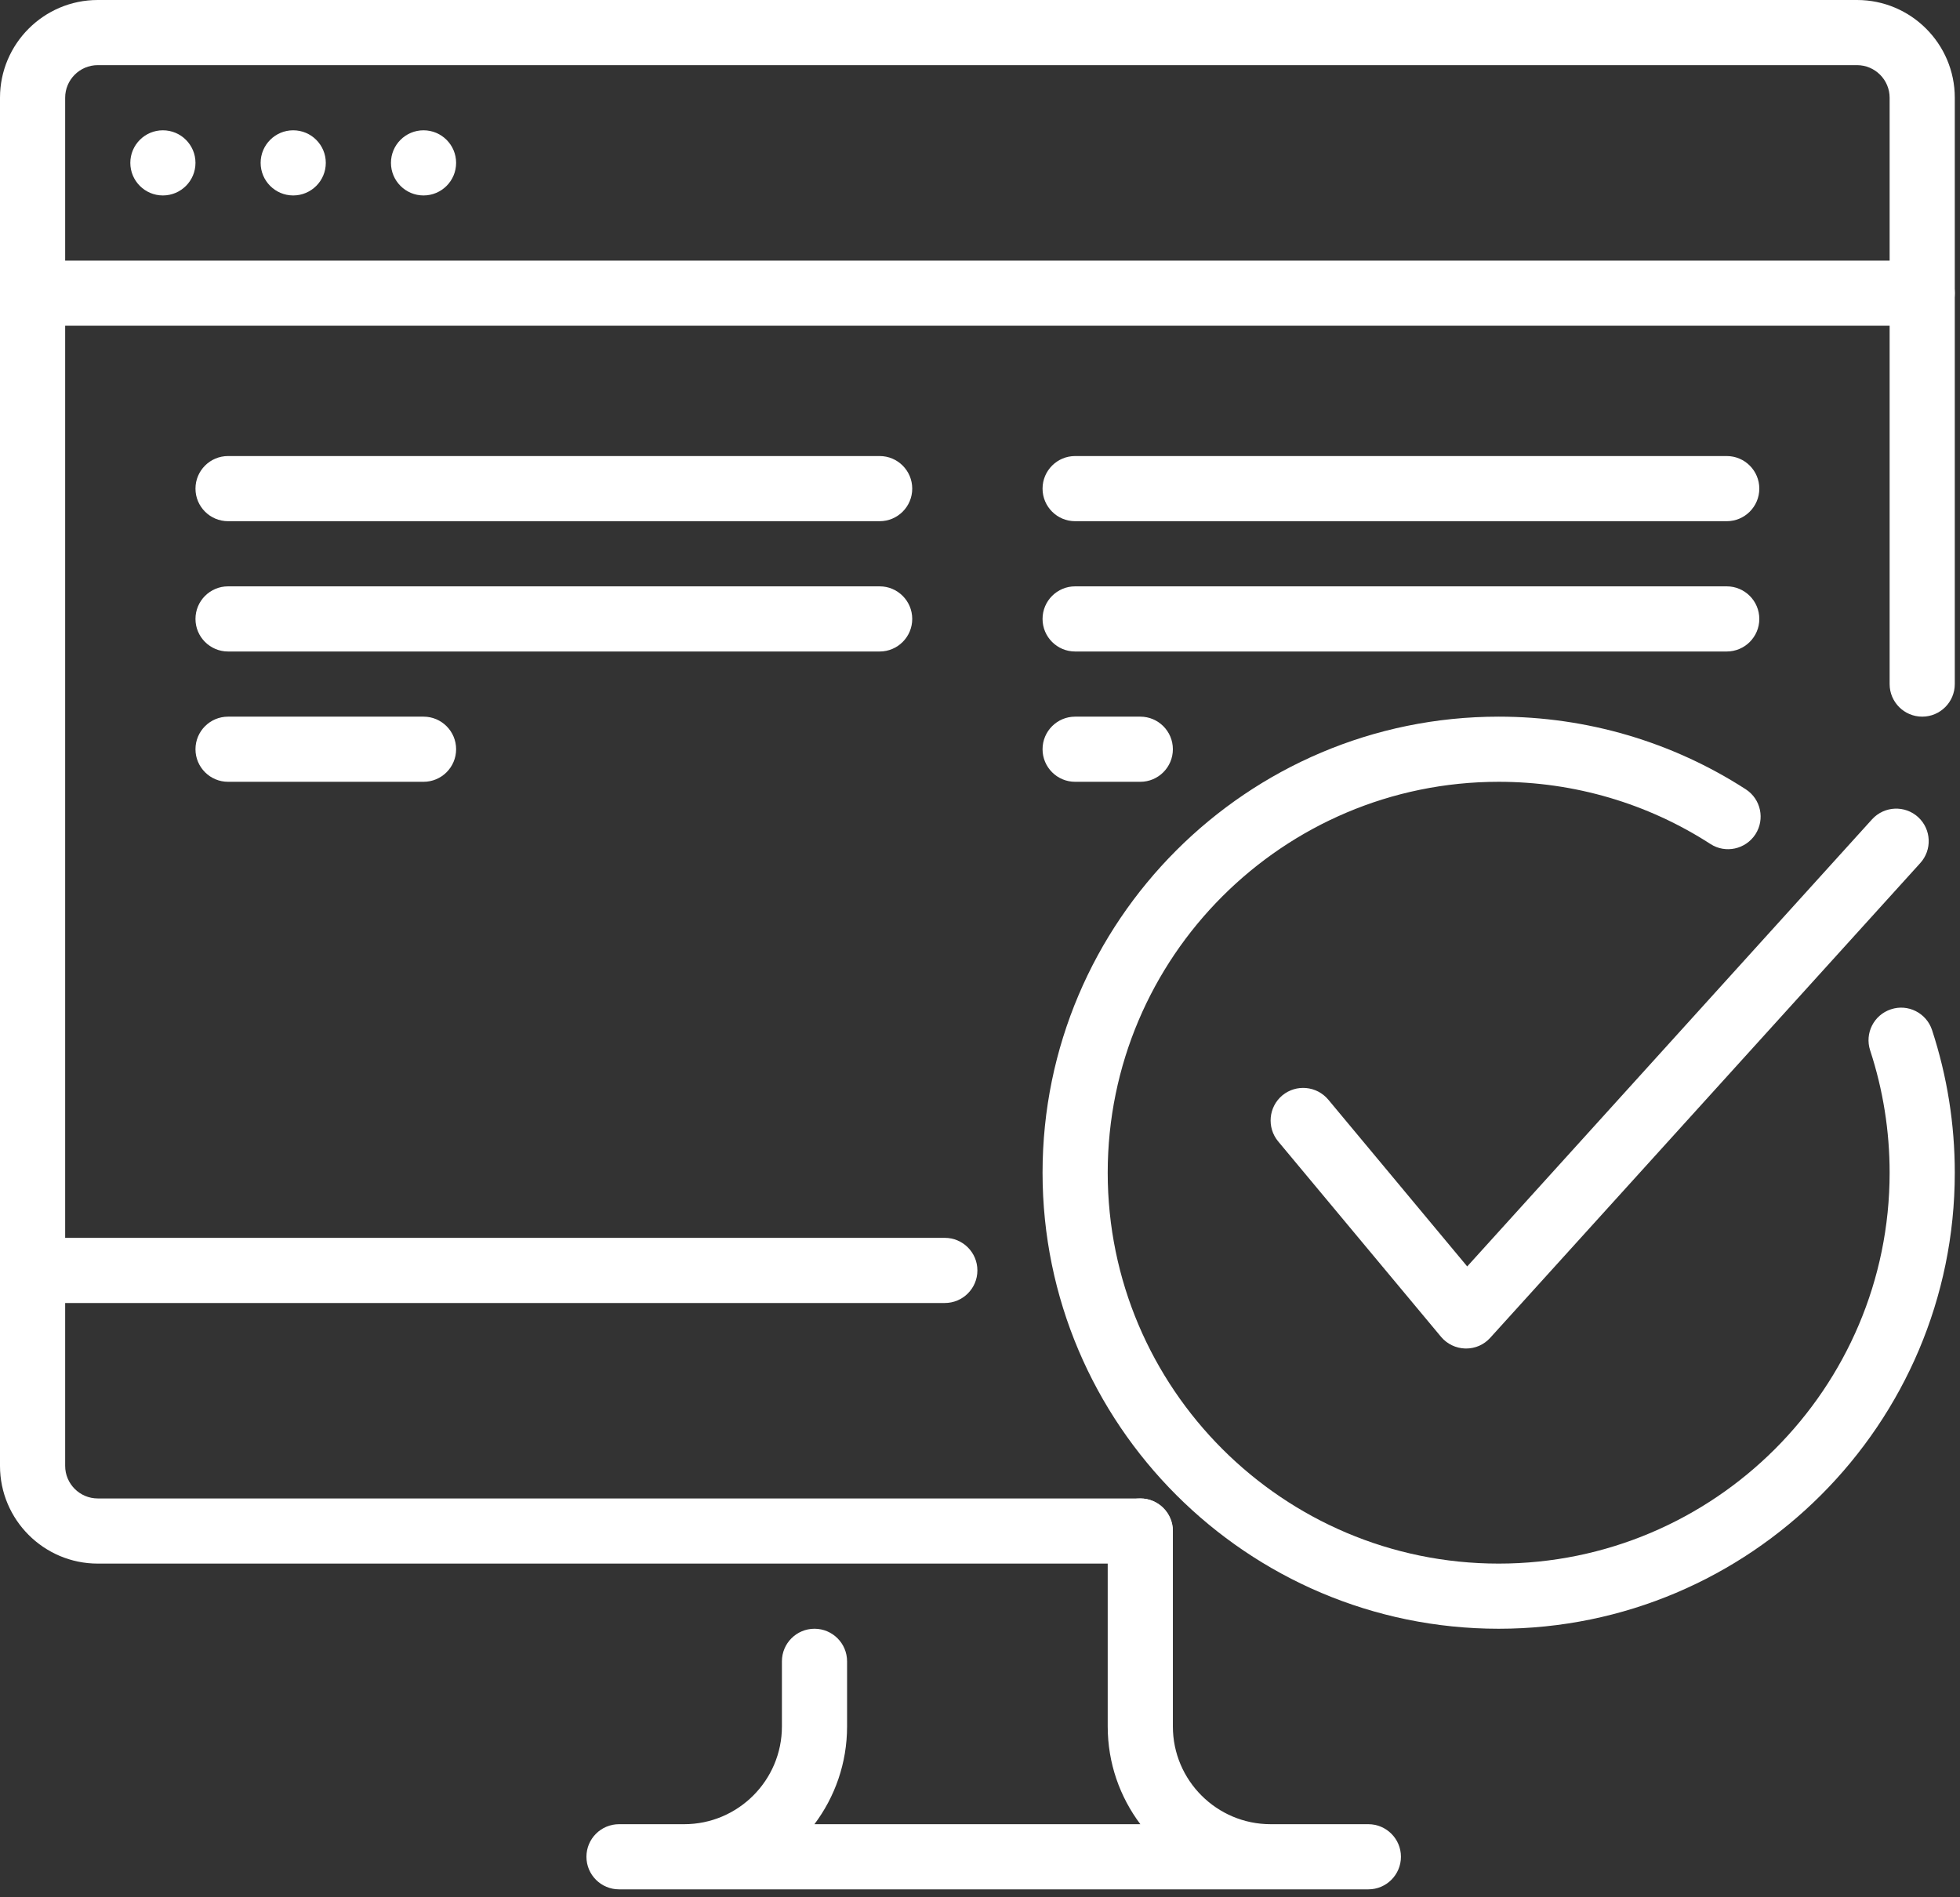 <?xml version="1.0" encoding="UTF-8"?> <svg xmlns="http://www.w3.org/2000/svg" width="94" height="91" viewBox="0 0 94 91" fill="none"><rect x="0" y="0" width="94" height="91" fill="#333333" stroke="none"/> <path d="M20.312 9.375C21.175 9.375 21.875 8.675 21.875 7.812C21.875 6.95 21.175 6.25 20.312 6.25C19.45 6.25 18.75 6.95 18.75 7.812C18.75 8.675 19.45 9.375 20.312 9.375Z" fill="white"></path> <path d="M14.062 9.375C14.925 9.375 15.625 8.675 15.625 7.812C15.625 6.95 14.925 6.25 14.062 6.25C13.2 6.25 12.5 6.95 12.5 7.812C12.5 8.675 13.2 9.375 14.062 9.375Z" fill="white"></path> <path d="M7.812 9.375C8.675 9.375 9.375 8.675 9.375 7.812C9.375 6.95 8.675 6.25 7.812 6.25C6.95 6.25 6.25 6.95 6.25 7.812C6.25 8.675 6.95 9.375 7.812 9.375Z" fill="white"></path> <path d="M92.188 15.625H1.562C0.7 15.625 0 14.925 0 14.062C0 13.2 0.7 12.5 1.562 12.5H92.188C93.05 12.5 93.75 13.2 93.75 14.062C93.75 14.925 93.05 15.625 92.188 15.625Z" fill="white"></path> <path d="M1.562 62.5C0.7 62.5 0 61.8 0 60.938V4.688C0 2.103 2.103 0 4.688 0H89.062C91.647 0 93.75 2.103 93.75 4.688V32.812C93.75 33.675 93.05 34.375 92.188 34.375C91.325 34.375 90.625 33.675 90.625 32.812V4.688C90.625 3.828 89.925 3.125 89.062 3.125H4.688C3.825 3.125 3.125 3.828 3.125 4.688V60.938C3.125 61.8 2.425 62.5 1.562 62.5Z" fill="white"></path> <path d="M65.625 90.625H29.688C28.825 90.625 28.125 89.925 28.125 89.062C28.125 88.2 28.825 87.5 29.688 87.5H32.812C35.397 87.5 37.5 85.397 37.5 82.812V79.688C37.5 78.825 38.2 78.125 39.062 78.125C39.925 78.125 40.625 78.825 40.625 79.688V82.812C40.625 84.572 40.041 86.194 39.059 87.5H54.691C53.709 86.194 53.125 84.572 53.125 82.812V73.438C53.125 72.575 53.825 71.875 54.688 71.875C55.55 71.875 56.25 72.575 56.25 73.438V82.812C56.25 85.397 58.353 87.5 60.938 87.5H65.625C66.487 87.5 67.188 88.2 67.188 89.062C67.188 89.925 66.487 90.625 65.625 90.625Z" fill="white"></path> <path d="M54.688 75H4.688C2.103 75 0 72.897 0 70.312V60.938C0 60.075 0.7 59.375 1.562 59.375H45.312C46.175 59.375 46.875 60.075 46.875 60.938C46.875 61.8 46.175 62.5 45.312 62.5H3.125V70.312C3.125 71.172 3.825 71.875 4.688 71.875H54.688C55.55 71.875 56.25 72.575 56.25 73.438C56.25 74.3 55.55 75 54.688 75Z" fill="white"></path> <path d="M54.688 37.5H51.562C50.7 37.5 50 36.8 50 35.938C50 35.075 50.7 34.375 51.562 34.375H54.688C55.55 34.375 56.25 35.075 56.25 35.938C56.25 36.8 55.55 37.5 54.688 37.5Z" fill="white"></path> <path d="M82.812 25H51.562C50.7 25 50 24.3 50 23.438C50 22.575 50.7 21.875 51.562 21.875H82.812C83.675 21.875 84.375 22.575 84.375 23.438C84.375 24.3 83.675 25 82.812 25Z" fill="white"></path> <path d="M82.812 31.25H51.562C50.7 31.25 50 30.55 50 29.688C50 28.825 50.7 28.125 51.562 28.125H82.812C83.675 28.125 84.375 28.825 84.375 29.688C84.375 30.55 83.675 31.25 82.812 31.25Z" fill="white"></path> <path d="M20.312 37.5H10.938C10.075 37.5 9.375 36.8 9.375 35.938C9.375 35.075 10.075 34.375 10.938 34.375H20.312C21.175 34.375 21.875 35.075 21.875 35.938C21.875 36.8 21.175 37.5 20.312 37.5Z" fill="white"></path> <path d="M42.188 25H10.938C10.075 25 9.375 24.3 9.375 23.438C9.375 22.575 10.075 21.875 10.938 21.875H42.188C43.05 21.875 43.75 22.575 43.75 23.438C43.75 24.3 43.05 25 42.188 25Z" fill="white"></path> <path d="M42.188 31.25H10.938C10.075 31.25 9.375 30.55 9.375 29.688C9.375 28.825 10.075 28.125 10.938 28.125H42.188C43.05 28.125 43.75 28.825 43.75 29.688C43.75 30.55 43.05 31.25 42.188 31.25Z" fill="white"></path> <path d="M71.875 78.125C59.812 78.125 50 68.309 50 56.25C50 44.191 59.812 34.375 71.875 34.375C76.1 34.375 80.197 35.581 83.725 37.859C84.45 38.328 84.656 39.294 84.188 40.019C83.719 40.737 82.756 40.956 82.028 40.481C79.009 38.531 75.497 37.5 71.875 37.5C61.534 37.5 53.125 45.909 53.125 56.25C53.125 66.591 61.534 75 71.875 75C82.216 75 90.625 66.591 90.625 56.25C90.625 54.244 90.309 52.272 89.691 50.384C89.422 49.562 89.869 48.681 90.688 48.413C91.506 48.138 92.391 48.591 92.659 49.406C93.381 51.612 93.75 53.913 93.75 56.25C93.75 68.309 83.938 78.125 71.875 78.125Z" fill="white"></path> <path d="M70.313 64.683C70.301 64.683 70.288 64.683 70.276 64.683C69.823 64.671 69.401 64.468 69.11 64.121L61.297 54.746C60.748 54.08 60.838 53.096 61.498 52.543C62.163 51.993 63.144 52.083 63.701 52.743L70.366 60.746L89.788 39.293C90.376 38.655 91.363 38.618 91.994 39.196C92.629 39.78 92.672 40.768 92.088 41.405L71.463 64.177C71.166 64.502 70.754 64.683 70.313 64.683Z" fill="white"></path> </svg> 